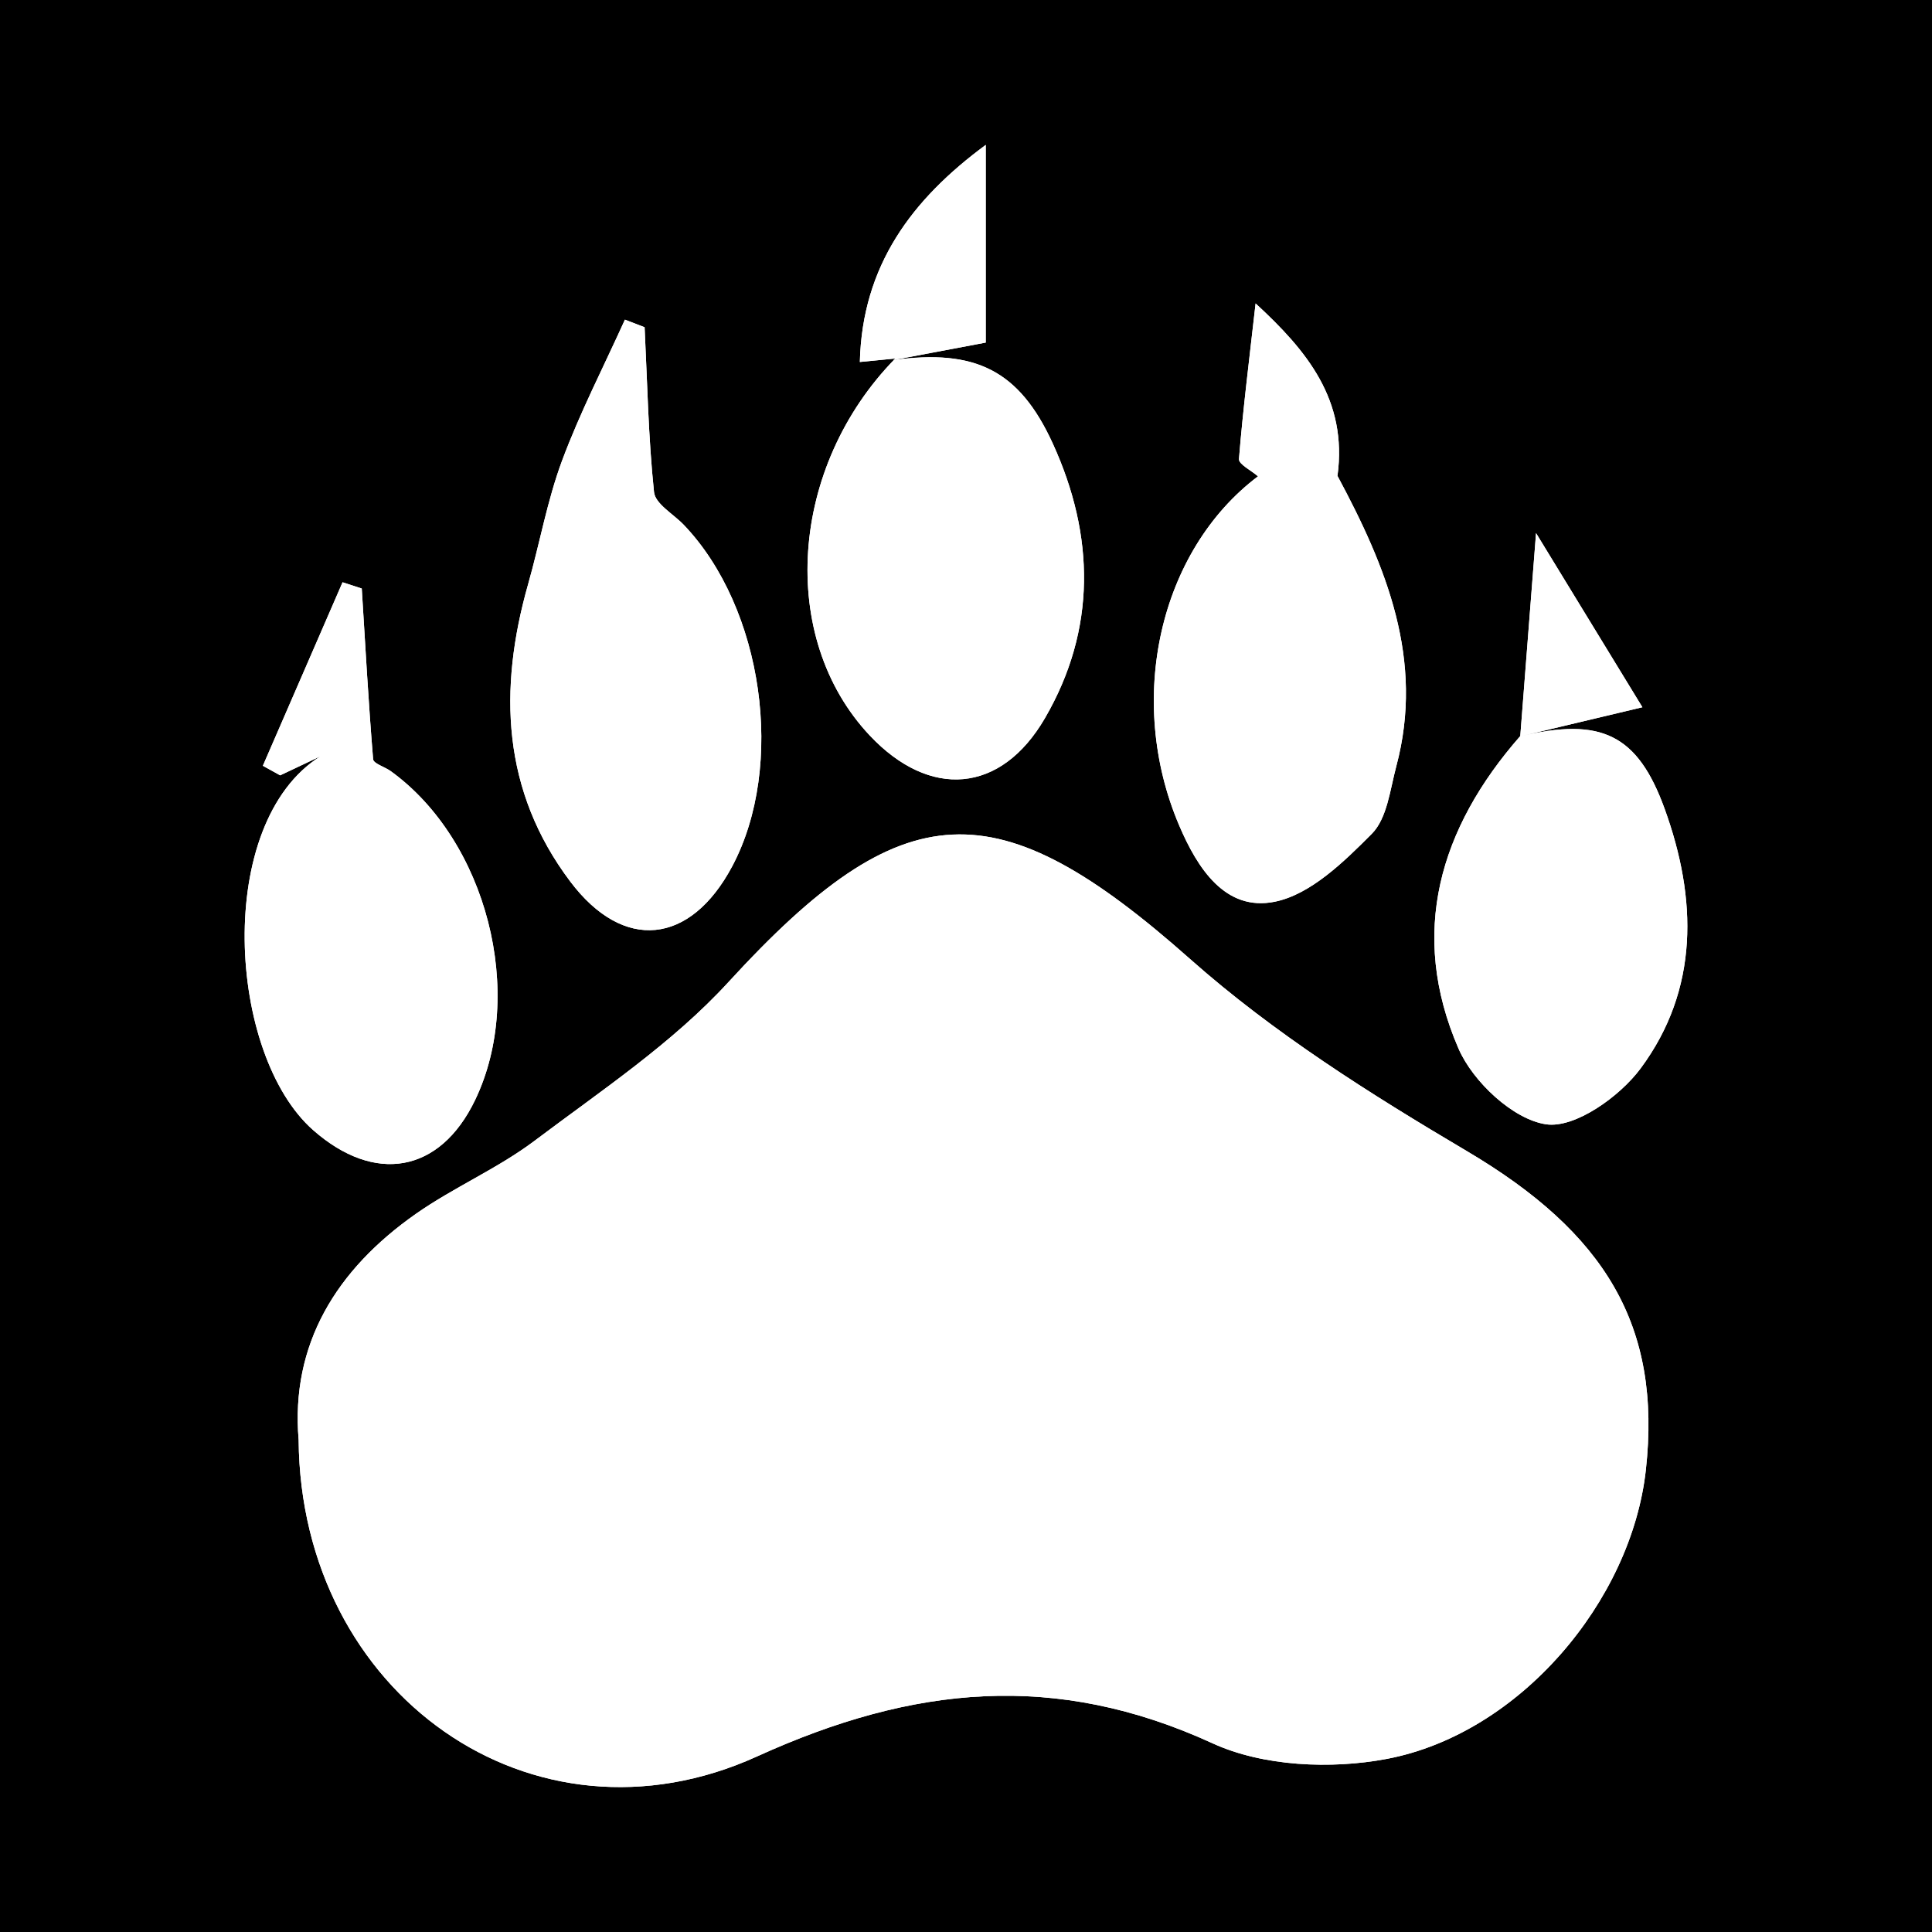 <?xml version="1.0" encoding="utf-8"?>
<!-- Generator: Adobe Illustrator 17.0.0, SVG Export Plug-In . SVG Version: 6.00 Build 0)  -->
<!DOCTYPE svg PUBLIC "-//W3C//DTD SVG 1.1//EN" "http://www.w3.org/Graphics/SVG/1.1/DTD/svg11.dtd">
<svg version="1.1" id="Layer_1" xmlns="http://www.w3.org/2000/svg" xmlns:xlink="http://www.w3.org/1999/xlink" x="0px" y="0px"
	 width="200px" height="200px" viewBox="0 0 200 200" enable-background="new 0 0 200 200" xml:space="preserve">
<rect width="200" height="200"/>
<g>
	<path fill="#FFFFFF" d="M157.386,76.22c3.698-0.88,7.396-1.76,12.635-3.007c-3.213-5.261-6.681-10.939-11.01-18.026
		c-0.674,8.675-1.153,14.841-1.632,21.008c-8.379,9.559-11.567,20.426-6.394,32.354c1.491,3.439,5.655,7.336,9.063,7.839
		c2.983,0.44,7.616-2.855,9.788-5.784c6.074-8.194,5.858-17.572,2.489-26.87C169.522,75.999,165.728,74.22,157.386,76.22z
		 M130.227,49.309c-10.203,7.698-13.704,23.11-8.166,36.123c1.891,4.442,4.777,8.953,9.903,7.914
		c3.708-0.751,7.166-4.136,10.045-7.032c1.588-1.598,1.89-4.574,2.535-6.993c2.935-11.007-1.037-20.65-6.089-30.058
		c1.063-7.882-3.188-12.979-8.476-17.851c-0.658,5.816-1.306,10.95-1.722,16.102C128.214,48.056,129.538,48.708,130.227,49.309z
		 M92.508,37.259c3.282-0.618,6.565-1.236,9.536-1.795c0-6.332,0-13.23,0-20.464c-7.644,5.632-12.788,12.488-13.032,22.472
		c1.52-0.149,2.594-0.254,3.669-0.359C81.69,48.331,80.493,66,90.037,76.138c6.208,6.594,13.585,6.042,18.14-1.803
		c5.337-9.19,5.154-18.886,0.821-28.389C105.506,38.287,100.934,36.119,92.508,37.259z M30.915,149.054
		c0.205,26.261,24.201,43.347,47.46,32.769c16.171-7.355,30.912-8.805,47.161-1.35c5.213,2.392,12.258,2.7,18.019,1.609
		c13.746-2.603,25.308-16.315,26.819-29.884c1.667-14.976-4.226-24.582-18.532-33.039c-9.982-5.902-19.988-12.202-28.621-19.859
		c-20.038-17.775-29.69-17.42-47.811,2.364c-5.785,6.315-13.163,11.227-20.075,16.431c-3.827,2.881-8.36,4.81-12.293,7.57
		C34.804,131.446,30.074,139.166,30.915,149.054z M66.73,33.876c-0.679-0.261-1.358-0.523-2.037-0.784
		c-2.195,4.851-4.65,9.604-6.503,14.582c-1.537,4.129-2.308,8.539-3.517,12.796c-3.103,10.921-2.705,21.407,4.363,30.788
		c5.511,7.314,12.429,6.551,16.754-1.562c5.545-10.403,3.227-26.766-5.01-35.368c-1.074-1.122-2.949-2.165-3.076-3.389
		C67.113,45.279,67.009,39.568,66.73,33.876z M33.177,78.288c-11.036,6.918-9.641,30.889-0.75,38.71
		c6.341,5.578,13.1,4.477,16.756-3.124c5.284-10.986,1.214-26.857-8.741-34.051c-0.608-0.44-1.78-0.773-1.817-1.227
		c-0.484-5.883-0.81-11.779-1.176-17.672c-0.662-0.216-1.325-0.432-1.987-0.648c-2.75,6.332-5.501,12.664-8.251,18.996
		c0.597,0.33,1.194,0.661,1.79,0.991C30.394,79.605,31.785,78.947,33.177,78.288z"/>
	<path fill="#FFFFFF" d="M30.915,149.054c-0.841-9.888,3.889-17.609,12.128-23.39c3.933-2.76,8.465-4.689,12.293-7.57
		c6.912-5.204,14.291-10.116,20.075-16.431c18.122-19.784,27.773-20.138,47.811-2.364c8.633,7.658,18.639,13.958,28.621,19.859
		c14.305,8.457,20.199,18.064,18.532,33.039c-1.51,13.569-13.073,27.281-26.819,29.884c-5.761,1.091-12.806,0.782-18.019-1.609
		c-16.25-7.455-30.99-6.004-47.161,1.35C55.116,192.401,31.12,175.315,30.915,149.054z"/>
	<path fill="#FFFFFF" d="M66.73,33.876c0.278,5.692,0.382,11.403,0.973,17.063c0.128,1.223,2.002,2.267,3.076,3.389
		c8.237,8.602,10.555,24.965,5.01,35.368c-4.325,8.113-11.243,8.877-16.754,1.562c-7.068-9.381-7.466-19.867-4.363-30.788
		c1.21-4.257,1.98-8.667,3.517-12.796c1.853-4.978,4.308-9.731,6.503-14.582C65.372,33.353,66.051,33.615,66.73,33.876z"/>
	<path fill="#FFFFFF" d="M92.479,37.281c8.456-1.162,13.027,1.006,16.519,8.665c4.333,9.502,4.516,19.198-0.821,28.389
		c-4.555,7.845-11.933,8.398-18.14,1.803C80.493,66,81.69,48.331,92.681,37.113L92.479,37.281z"/>
	<path fill="#FFFFFF" d="M33.177,78.288c-1.392,0.658-2.783,1.317-4.175,1.975c-0.597-0.33-1.194-0.661-1.79-0.991
		c2.75-6.332,5.501-12.664,8.251-18.996c0.662,0.216,1.325,0.432,1.987,0.648c0.366,5.893,0.692,11.789,1.176,17.672
		c0.037,0.454,1.209,0.788,1.817,1.227c9.955,7.194,14.025,23.066,8.741,34.051c-3.656,7.601-10.415,8.701-16.756,3.124
		C23.536,109.178,22.141,85.207,33.177,78.288z"/>
	<path fill="#FFFFFF" d="M138.455,49.263c5.053,9.408,9.025,19.051,6.089,30.058c-0.645,2.418-0.947,5.395-2.535,6.993
		c-2.879,2.896-6.337,6.281-10.045,7.032c-5.126,1.038-8.013-3.473-9.903-7.914c-5.539-13.013-2.038-28.425,8.166-36.123
		C132.97,49.294,135.713,49.278,138.455,49.263z"/>
	<path fill="#FFFFFF" d="M157.385,76.225c8.343-2.005,12.137-0.226,14.939,7.507c3.369,9.298,3.585,18.676-2.489,26.87
		c-2.171,2.929-6.805,6.224-9.788,5.784c-3.408-0.503-7.571-4.4-9.063-7.839c-5.173-11.928-1.984-22.795,6.394-32.354
		L157.385,76.225z"/>
	<path fill="#FFFFFF" d="M92.681,37.113c-1.075,0.105-2.149,0.211-3.669,0.359c0.244-9.985,5.388-16.84,13.032-22.472
		c0,7.234,0,14.132,0,20.464c-2.971,0.559-6.253,1.177-9.55,1.806C92.479,37.281,92.681,37.113,92.681,37.113z"/>
	<path fill="#FFFFFF" d="M157.379,76.194c0.479-6.166,0.958-12.333,1.632-21.008c4.328,7.087,7.797,12.765,11.01,18.026
		c-5.239,1.247-8.937,2.127-12.635,3.01C157.385,76.225,157.379,76.194,157.379,76.194z"/>
	<path fill="#FFFFFF" d="M138.455,49.263c-2.743,0.015-5.485,0.03-8.228,0.045c-0.689-0.601-2.013-1.253-1.969-1.794
		c0.416-5.152,1.064-10.286,1.722-16.102C135.268,36.284,139.518,41.382,138.455,49.263z"/>
</g>
</svg>
